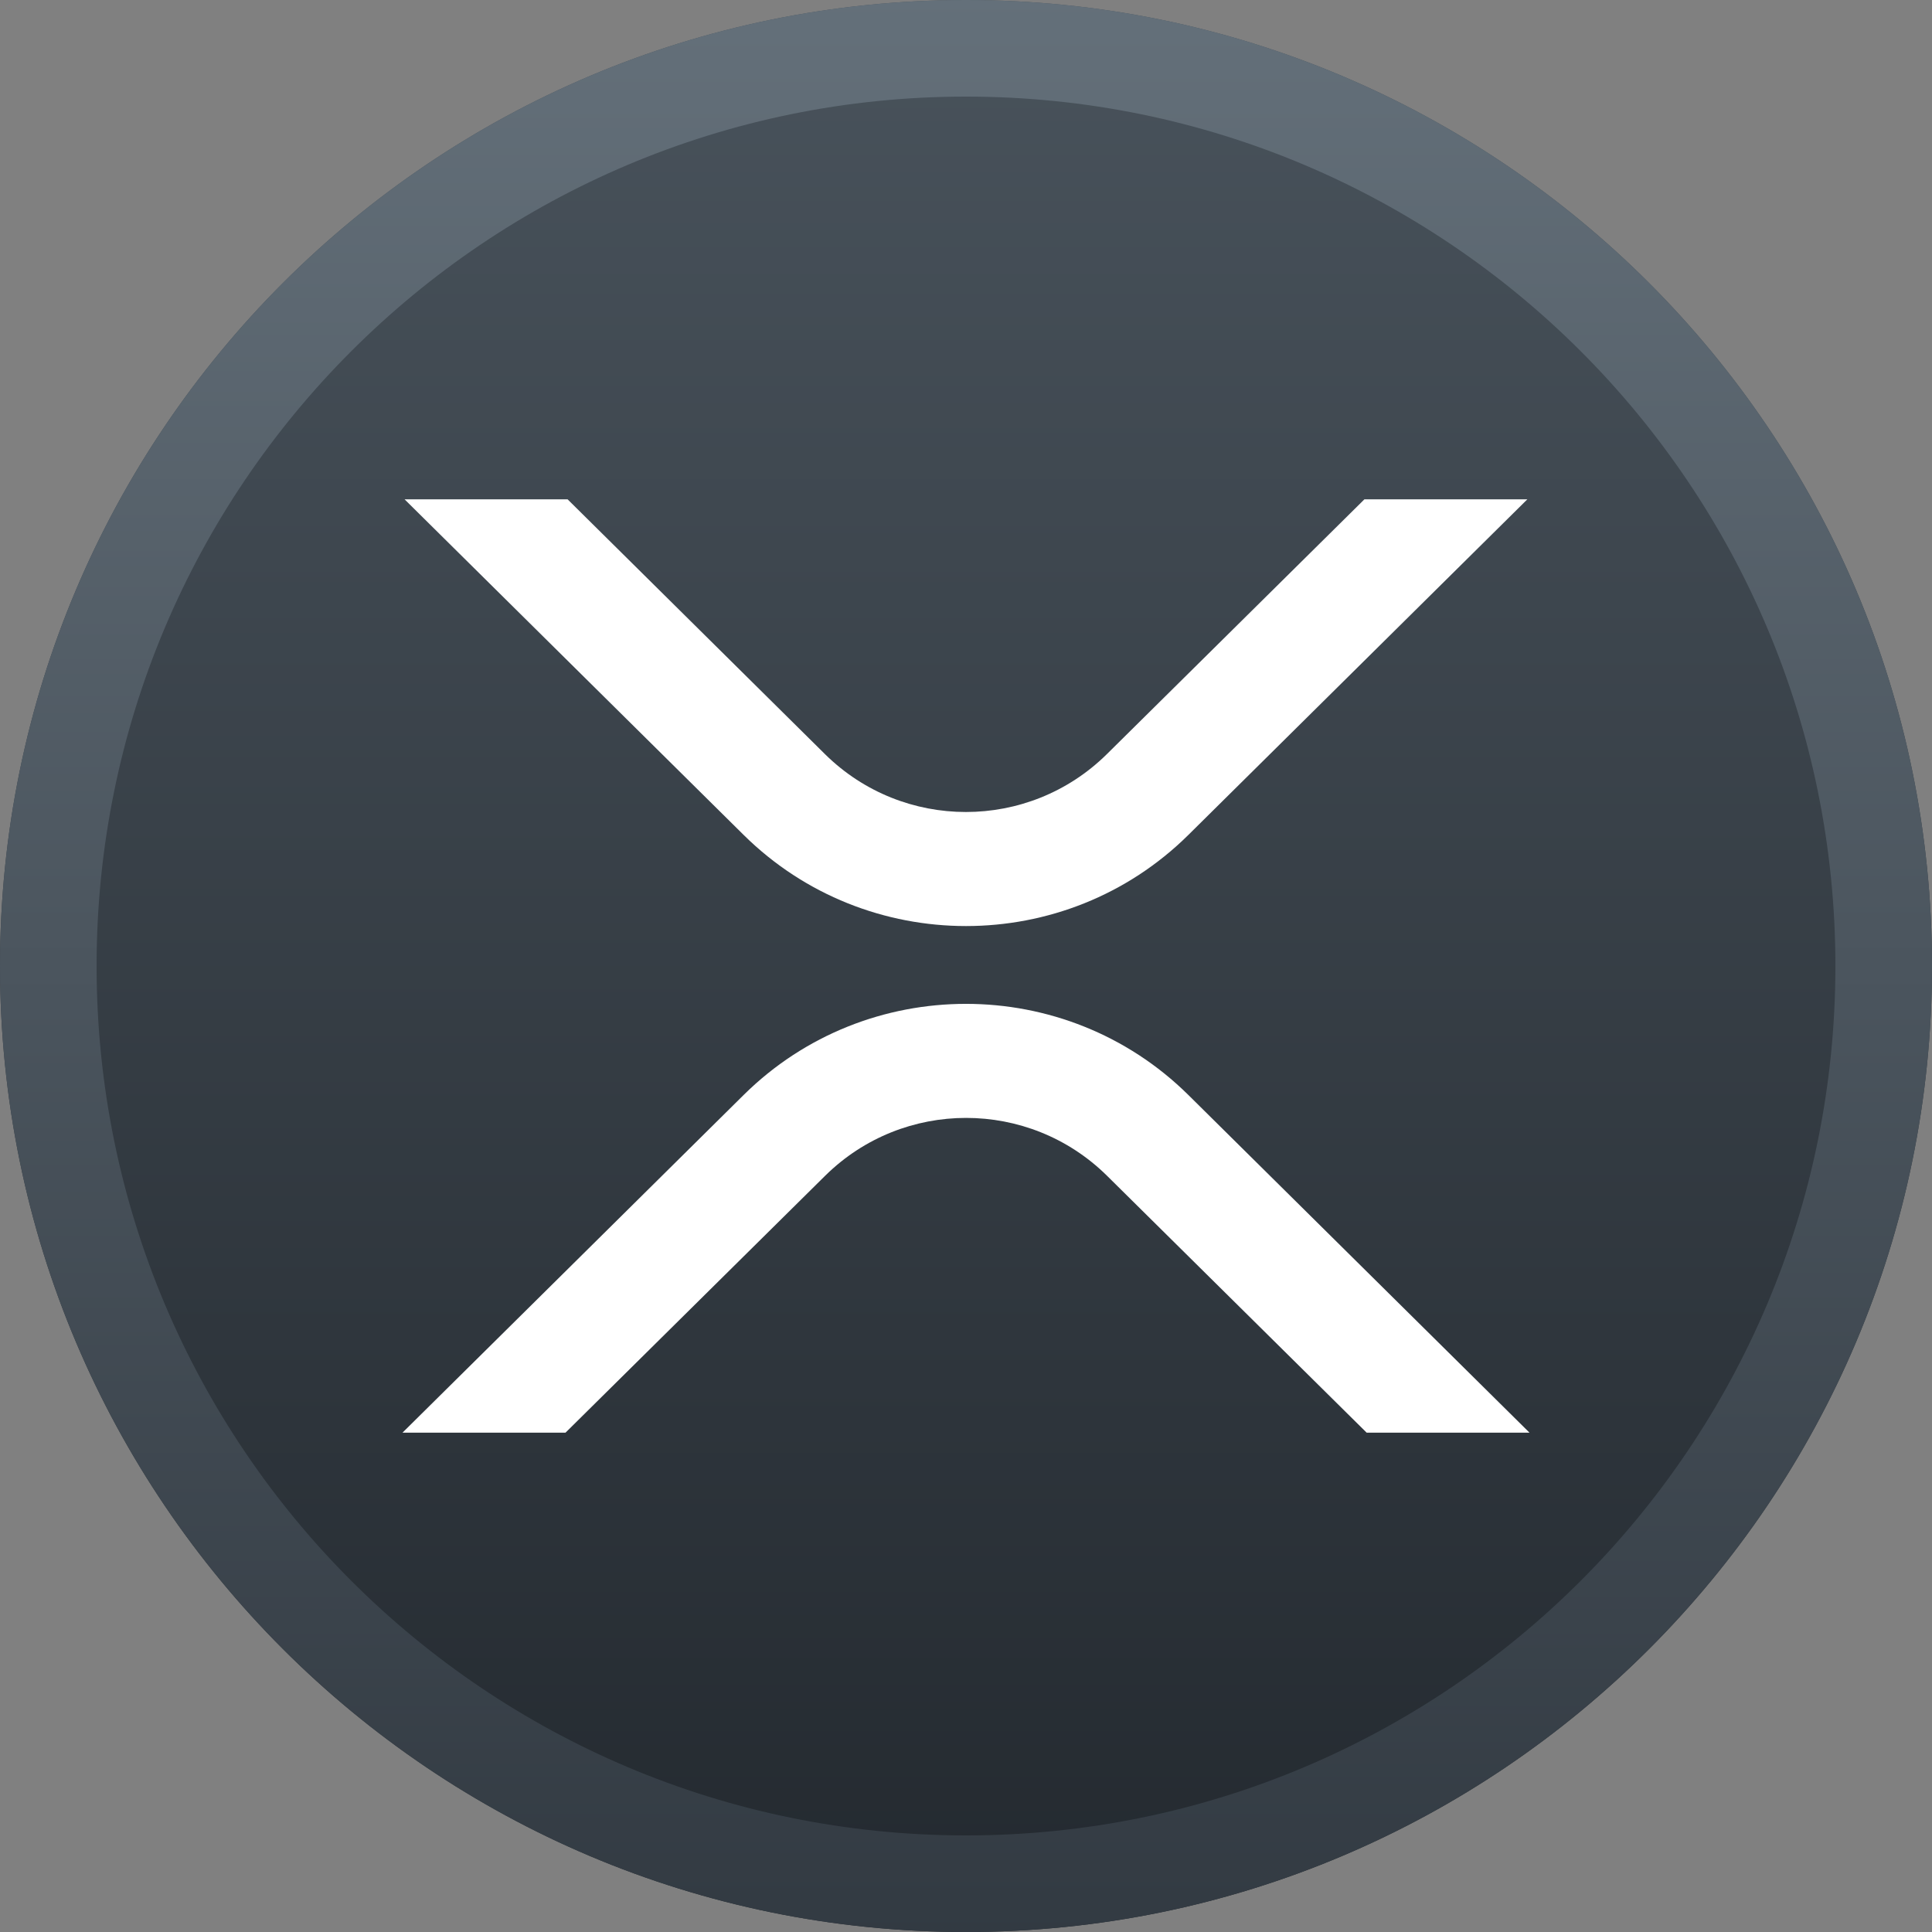 <svg xmlns="http://www.w3.org/2000/svg" width="24" height="24" viewBox="0 0 24 24"><rect x="0" y="0" width="24" height="24" fill="#808080" stroke="none"/><defs><linearGradient id="a" x1="50%" x2="50%" y1="0%" y2="100%"><stop offset="0%" stop-color="#49535C"/><stop offset="100%" stop-color="#23292F"/></linearGradient><linearGradient id="b" x1="50%" x2="50%" y1="0%" y2="100%"><stop offset="0%" stop-color="#64707A"/><stop offset="100%" stop-color="#323A42"/></linearGradient></defs><g fill="none" fill-rule="evenodd"><path fill="url(#a)" d="M12,0 C18.627,0 24,5.373 24,12 C24,18.627 18.627,24 12,24 C5.373,24 0,18.627 0,12 C0,5.373 5.373,0 12,0 Z"/><path fill="url(#b)" fill-rule="nonzero" d="M12,0 C18.627,0 24,5.373 24,12 C24,18.627 18.627,24 12,24 C5.373,24 0,18.627 0,12 C0,5.373 5.373,0 12,0 Z M12,1.2 C6.035,1.2 1.2,6.035 1.2,12 C1.2,17.965 6.035,22.8 12,22.8 C17.965,22.8 22.8,17.965 22.8,12 C22.8,6.035 17.965,1.2 12,1.2 Z"/><path fill="#FFF" fill-rule="nonzero" d="M11.949 0 13.973 0 9.762 4.169C8.237 5.678 5.764 5.678 4.238 4.169L.026 0 2.051 0 5.25 3.167C6.22 4.123 7.778 4.123 8.748 3.167L11.949 0ZM2.025 11.594 0 11.594 4.238 7.399C5.763 5.89 8.236 5.89 9.762 7.399L14 11.594 11.977 11.594 8.75 8.401C7.78 7.445 6.222 7.445 5.252 8.401L2.025 11.594Z" transform="translate(5 6.203)"/></g></svg>